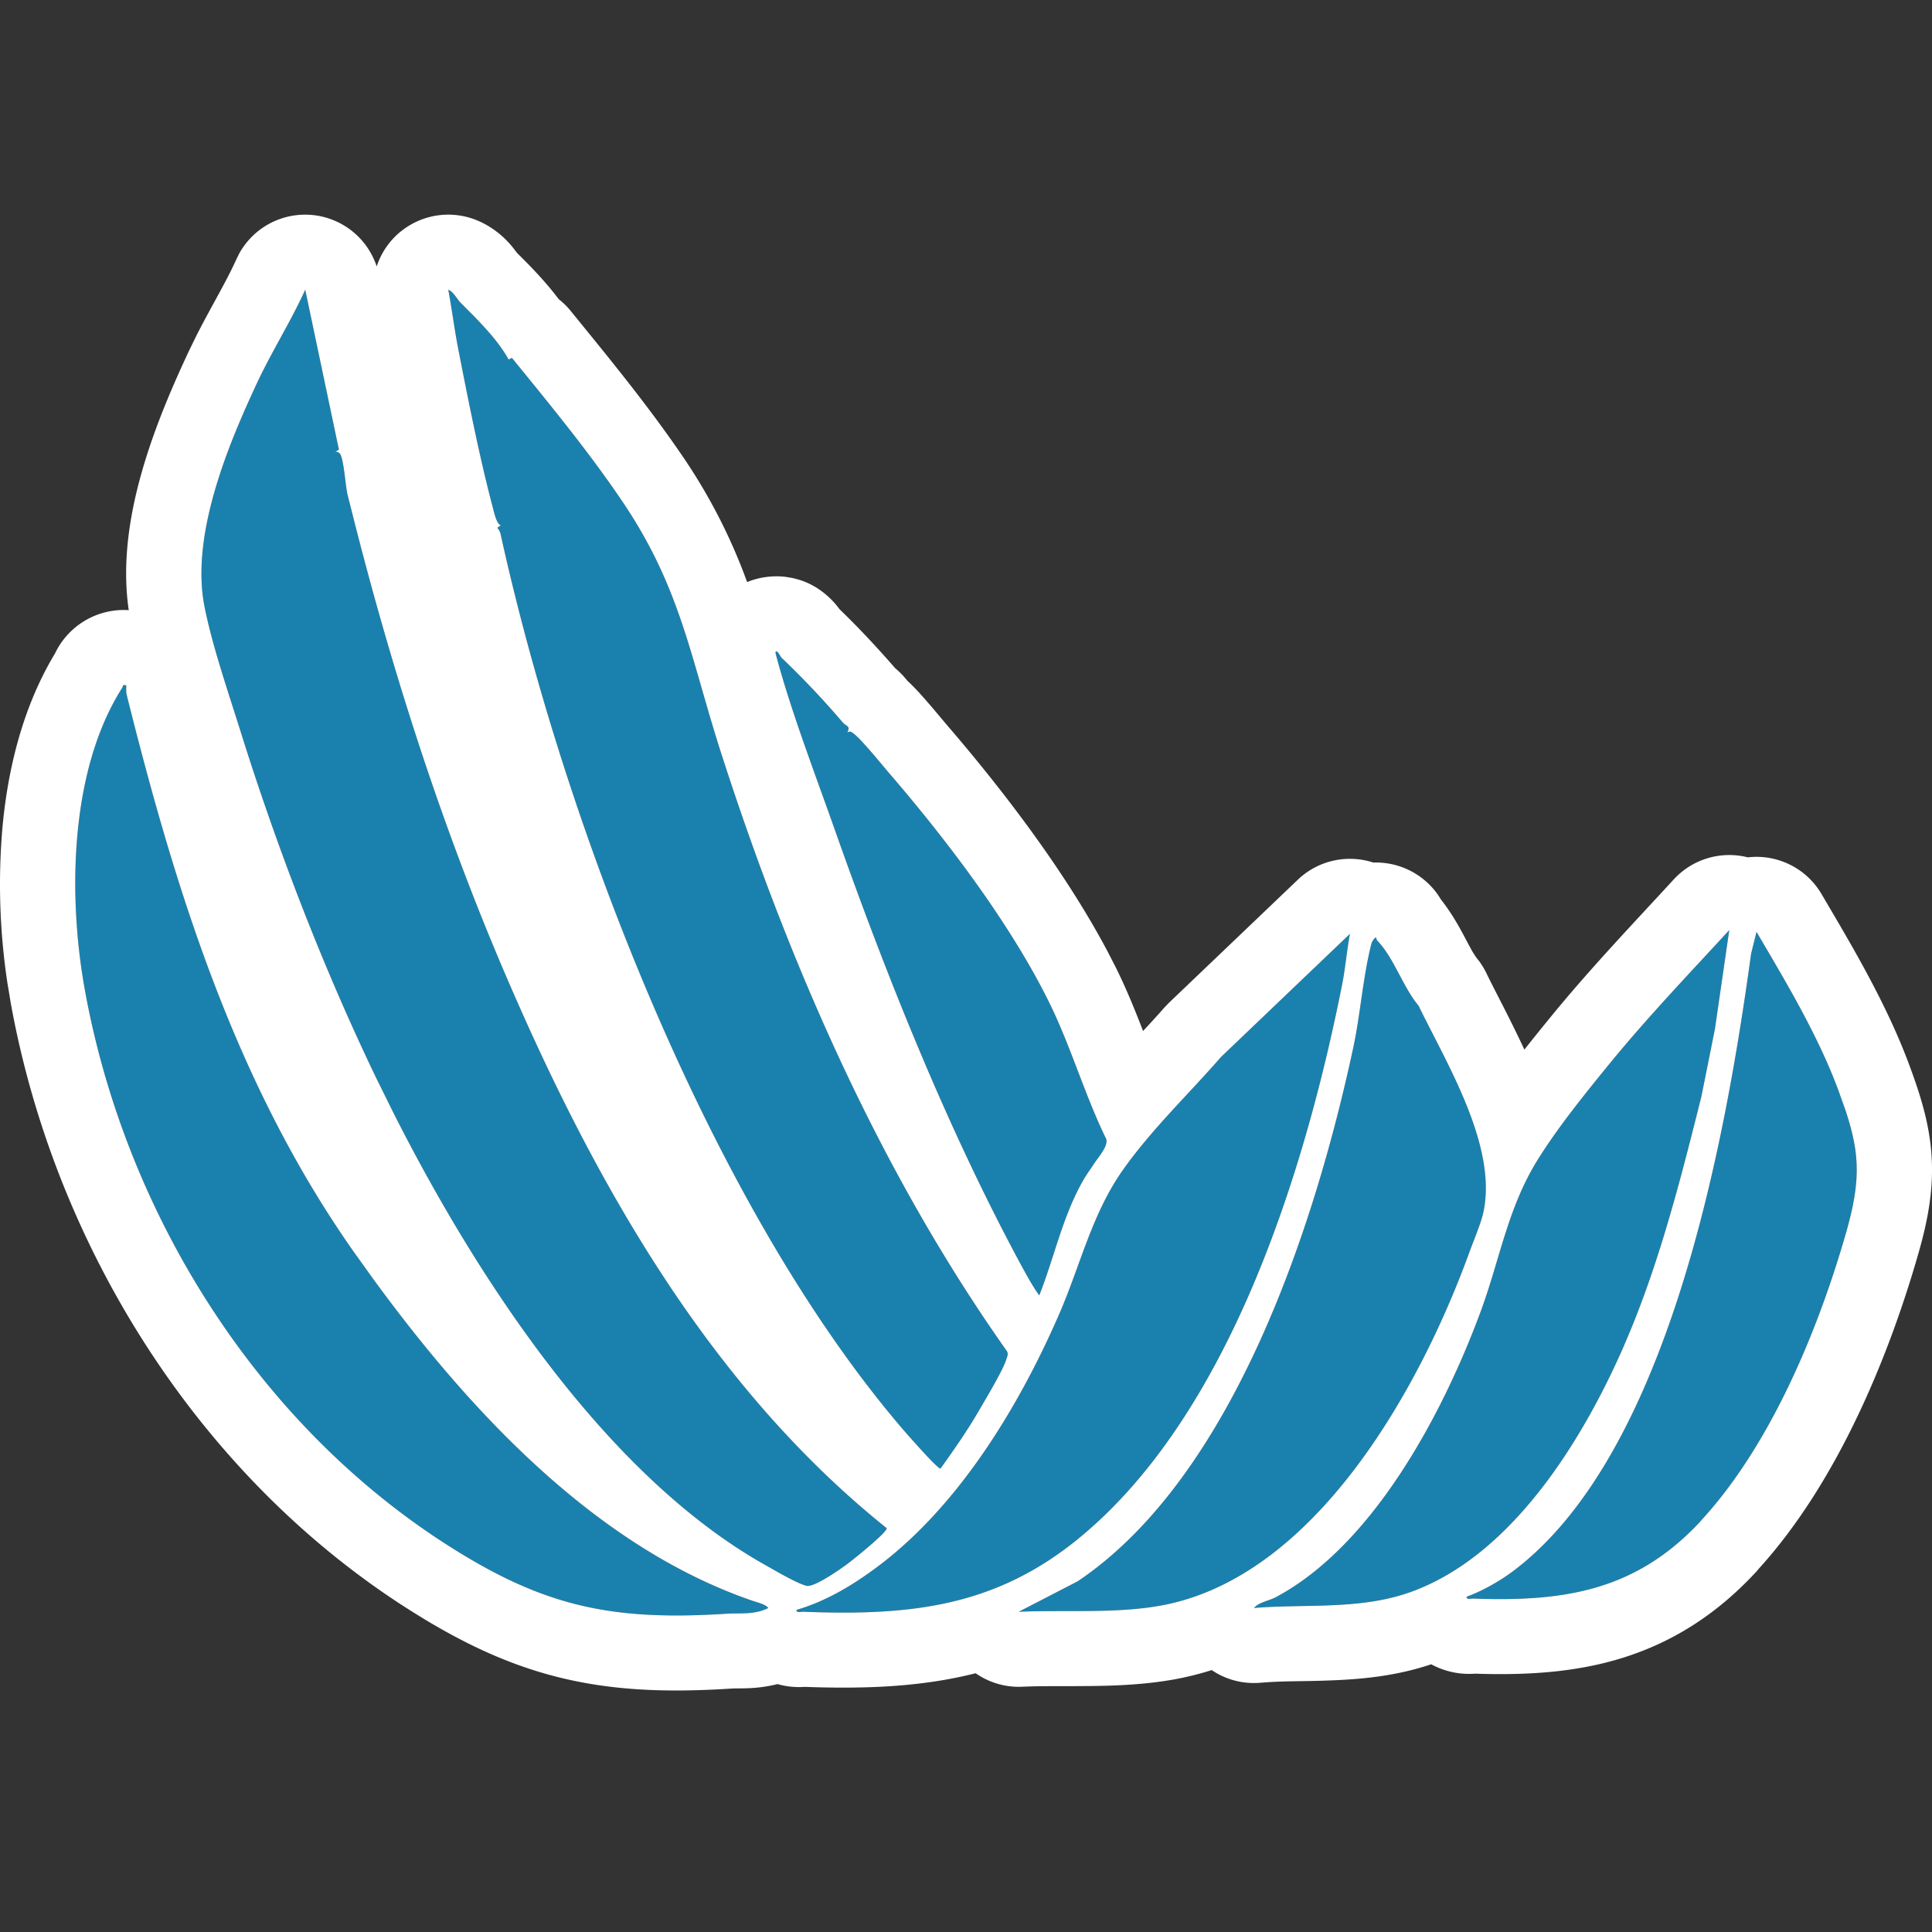 <svg xmlns="http://www.w3.org/2000/svg" width="72" height="72" fill="none"><rect width="100%" height="100%" fill="#333333" stroke="none"/><path fill="#1A81AE" d="m12.63 16.76-.135.075c.088 0 .161.032.2.117.134.307.175 1.143.263 1.503 1.515 6.132 3.43 12.176 5.913 17.949 3.301 7.675 7.585 15.266 14.174 20.547.027.152-1.322 1.234-1.542 1.39-.263.187-1.179.827-1.448.757-.363-.09-1.176-.573-1.542-.778-6.33-3.559-11.374-11.682-14.467-18.095-1.998-4.146-3.719-8.614-5.094-13.01-.442-1.408-1.06-3.21-1.334-4.628-.512-2.64.86-5.965 1.975-8.343.55-1.172 1.252-2.275 1.782-3.447l1.255 5.96z"/><path fill="#1A81AE" d="M17.15 11.268c.633.634 1.38 1.356 1.803 2.128l.126-.058c1.443 1.775 2.891 3.53 4.155 5.41 2.157 3.213 2.505 5.807 3.666 9.4 2.52 7.805 5.911 15.543 10.63 22.215.05.108.007.19-.025.293-.117.392-.761 1.462-1.001 1.877-.439.76-.945 1.486-1.454 2.196-.103.026-1.308-1.35-1.472-1.544C26.426 44.79 21.016 30.631 18.655 19.9a.5.5 0 0 0-.123-.228l.14-.103c-.16.006-.269-.514-.319-.699-.488-1.856-.91-3.985-1.278-5.88-.14-.725-.234-1.465-.369-2.193.205.088.31.33.445.468zM4.706 25.537c0 .123-.011.249.018.369C6.564 33.272 8.8 40.43 13.2 46.676c3.692 5.24 8.64 10.869 14.882 12.992.167.056.453.123.55.257-.542.263-1.018.176-1.577.214-4.372.28-6.915-.31-10.543-2.664C9.482 52.91 4.651 45.12 3.161 36.88c-.629-3.474-.573-8.164 1.393-11.249.044-.07-.006-.126.158-.09z"/><path fill="#1A81AE" d="M40.167 57.358c-3.122 2.538-6.279 2.86-10.238 2.708-.085-.003-.26.052-.246-.07 1.127-.328 2.148-.95 3.081-1.656 3-2.269 5.223-5.953 6.707-9.363.793-1.821 1.214-3.716 2.364-5.357 1.056-1.506 2.461-2.842 3.666-4.228l4.808-4.59c-.117.625-.173 1.292-.295 1.912-1.379 6.92-4.19 16.044-9.847 20.644"/><path fill="#1A81AE" d="M51.322 35.05c.614.62.968 1.748 1.541 2.427 1.042 2.149 2.965 5.254 2.412 7.728-.088.392-.363 1.044-.512 1.453-1.83 5.039-5.741 12.142-11.52 13.18-1.674.3-3.573.154-5.279.228l2.197-1.135c5.82-3.907 8.87-13.337 10.274-19.902.263-1.23.36-2.626.664-3.827a.47.47 0 0 1 .161-.26c.05-.021.02.064.064.108z"/><path fill="#1A81AE" d="M60.524 50.144c-1.51 3.456-4.117 7.755-7.862 9.153-1.917.716-3.927.465-5.931.628.201-.225.555-.263.822-.406 3.64-1.945 6.23-6.869 7.616-10.612.726-1.953 1.01-3.868 2.13-5.676.755-1.216 1.794-2.5 2.704-3.614 1.408-1.72 2.94-3.322 4.442-4.956l-.533 3.678-.503 2.512c-.787 3.138-1.589 6.316-2.885 9.29z"/><path fill="#1A81AE" d="M63.397 56.668c-2.393 2.593-5.056 3.035-8.494 2.906-.085-.002-.26.053-.246-.07.588-.21 1.276-.605 1.77-.982 5.812-4.416 7.892-16.127 8.831-22.978l.202-.816c1.106 1.883 2.283 3.842 3.05 5.898s.924 3.08.298 5.275c-1.042 3.652-2.821 7.954-5.414 10.764zM29.148 24.532c.79.745 1.539 1.555 2.25 2.38.143.166.31.134.178.38.109-.041.117-.038.211.026.31.223 1.094 1.2 1.402 1.556 2.11 2.453 4.447 5.535 5.884 8.43.828 1.67 1.337 3.471 2.154 5.147.076.272-.305.684-.471.941-.13.202-.27.383-.413.638-.758 1.353-1.048 2.813-1.612 4.246-.25-.346-.466-.746-.67-1.12-2.754-5.097-5.027-10.785-6.962-16.267-.725-2.056-1.638-4.433-2.188-6.512-.009-.038-.02-.114.032-.103.096.059.129.19.199.255z"/><path fill="#fff" d="M14.956 8.611a2.81 2.81 0 0 1 2.858-.384c.785.336 1.225.9 1.362 1.077.034.044.063.085.085.115.396.394 1.016 1.005 1.56 1.73q.24.187.438.428c1.415 1.74 2.955 3.605 4.305 5.613l.002.003a21 21 0 0 1 2.277 4.499 2.9 2.9 0 0 1 1.442-.193l.268.045.222.06q.329.101.625.28a3.1 3.1 0 0 1 .887.82c.738.711 1.43 1.458 2.075 2.199a2.985 2.985 0 0 1 .45.464c.139.128.25.243.319.315.166.175.336.368.484.54.152.175.3.351.422.498l.28.332.002.002c2.03 2.36 4.365 5.398 5.96 8.409l.308.6c.399.804.726 1.62 1.012 2.36.292-.316.56-.606.783-.863l.179-.187 4.807-4.591a2.81 2.81 0 0 1 2.812-.637 2.823 2.823 0 0 1 2.237.981c.114.133.204.267.279.391.431.544.728 1.108.89 1.411.134.253.217.411.304.561l.119.186.108.136q.157.21.273.45c.311.642.897 1.728 1.419 2.855.356-.452.704-.88 1.019-1.264l.002-.003c1.474-1.801 3.098-3.499 4.546-5.076a2.81 2.81 0 0 1 2.76-.822 2.81 2.81 0 0 1 2.745 1.364c1.068 1.82 2.388 4.005 3.258 6.336.402 1.078.753 2.157.84 3.358.09 1.237-.112 2.391-.473 3.657-1.073 3.762-2.978 8.516-5.97 11.805q-.036.046-.074.09c-1.524 1.652-3.217 2.69-5.111 3.259-1.774.532-3.6.611-5.382.553-.069.005-.184.01-.324.006-.14-.005-.699-.024-1.307-.356-1.249.419-2.452.54-3.476.589-1.328.063-1.889.017-2.903.1a2.8 2.8 0 0 1-1.803-.473q-.687.219-1.416.351h-.001c-1.074.192-2.157.233-3.091.243-1.029.012-1.76-.008-2.564.027a2.8 2.8 0 0 1-1.724-.503c-2.084.527-4.204.585-6.372.508a2.93 2.93 0 0 1-1.013-.104c-.357.09-.68.13-.953.147-.215.013-.423.013-.534.014a4 4 0 0 0-.242.007h-.01c-2.34.151-4.387.082-6.41-.42-2.031-.506-3.864-1.406-5.843-2.69h-.001C7.244 54.794 2.014 46.303.4 37.376l-.124-.746a24.6 24.6 0 0 1-.186-5.774c.197-2.17.75-4.5 1.958-6.5a2.84 2.84 0 0 1 2.374-1.617c.135-.01.263-.007.376 0-.268-1.822.059-3.658.499-5.192.48-1.676 1.179-3.262 1.754-4.488l.245-.503c.249-.495.506-.963.73-1.373.315-.576.575-1.058.79-1.535l.1-.202a2.808 2.808 0 0 1 5.123.484c.166-.51.48-.972.916-1.32m15.152 54.244c.066-.004.09-.009.031-.003zM4.705 25.54c-.155-.032-.108.023-.15.092-1.967 3.085-2.023 7.775-1.394 11.25 1.49 8.24 6.32 16.03 13.352 20.594 3.628 2.354 6.171 2.944 10.543 2.664.558-.038 1.035.05 1.577-.214-.097-.134-.383-.201-.55-.257-5.851-1.99-10.566-7.062-14.175-12.006l-.707-.986C8.8 40.43 6.564 33.272 4.724 25.906c-.03-.12-.019-.245-.019-.367m40.797 13.853c-1.206 1.386-2.61 2.722-3.667 4.228-1.15 1.64-1.571 3.536-2.364 5.357-1.484 3.41-3.707 7.094-6.707 9.363-.933.705-1.954 1.328-3.08 1.655-.015.123.16.068.245.07 3.959.153 7.116-.169 10.238-2.707 5.656-4.6 8.468-13.723 9.846-20.644.123-.62.179-1.287.296-1.913zm5.758-4.45a.47.47 0 0 0-.16.26c-.305 1.202-.402 2.596-.665 3.827-1.405 6.565-4.454 15.995-10.274 19.902l-2.197 1.135c1.706-.074 3.605.073 5.279-.228 5.779-1.038 9.69-8.141 11.52-13.18.149-.409.424-1.061.512-1.453.553-2.474-1.37-5.58-2.411-7.728-.574-.679-.928-1.807-1.542-2.427h.002c-.043-.044-.015-.128-.064-.108m13.185-.281c-1.501 1.634-3.034 3.237-4.442 4.956-.91 1.114-1.949 2.398-2.704 3.614-1.12 1.807-1.404 3.723-2.13 5.676-1.387 3.743-3.976 8.667-7.616 10.612-.267.143-.62.181-.822.406 2.004-.163 4.014.088 5.93-.628 3.746-1.398 6.353-5.697 7.863-9.153v-.003c1.296-2.974 2.098-6.152 2.885-9.29l.503-2.512zm.813.883c-.939 6.851-3.02 18.562-8.83 22.978-.495.377-1.183.772-1.77.982-.015.123.16.068.245.07 3.438.129 6.1-.312 8.494-2.906l-.003-.003c2.593-2.81 4.372-7.112 5.414-10.764.547-1.921.495-2.945-.04-4.548l-.259-.727c-.766-2.056-1.943-4.015-3.049-5.898zM11.375 10.797c-.53 1.172-1.232 2.275-1.782 3.447-1.115 2.378-2.487 5.703-1.975 8.343.275 1.418.892 3.22 1.334 4.629 1.375 4.395 3.096 8.863 5.094 13.01l.603 1.22c3.125 6.19 7.93 13.538 13.864 16.874.366.205 1.179.687 1.542.778.27.07 1.185-.57 1.448-.758.22-.155 1.569-1.237 1.542-1.389-6.59-5.28-10.873-12.872-14.174-20.547-2.328-5.412-4.156-11.063-5.624-16.8l-.29-1.149c-.087-.36-.128-1.196-.263-1.503-.038-.085-.11-.117-.199-.117l.135-.076v-.003zm5.331 0c.135.728.228 1.468.369 2.193.369 1.895.79 4.024 1.279 5.88l.048.188c.059.224.15.516.27.511l-.14.103q.091.096.123.228c2.361 10.731 7.772 24.89 14.923 33.285.164.194 1.366 1.567 1.472 1.544.509-.71 1.015-1.436 1.454-2.196.24-.415.884-1.485 1-1.877.033-.103.077-.184.027-.293-4.72-6.672-8.111-14.41-10.63-22.214-1.162-3.594-1.51-6.188-3.667-9.401-1.264-1.88-2.712-3.635-4.155-5.41l-.126.058c-.424-.772-1.17-1.494-1.802-2.128v-.003c-.135-.138-.24-.38-.445-.468m12.237 13.477c-.053-.012-.041.064-.032.103.55 2.079 1.463 4.456 2.188 6.512 1.935 5.482 4.208 11.17 6.961 16.267.205.374.422.775.67 1.12.565-1.433.855-2.893 1.613-4.246.143-.255.284-.436.412-.638.167-.257.548-.67.472-.941-.766-1.571-1.26-3.253-2.002-4.833l-.152-.314c-1.437-2.895-3.775-5.977-5.884-8.43-.308-.357-1.092-1.333-1.402-1.556-.094-.064-.102-.067-.21-.026.131-.246-.036-.214-.18-.38a32 32 0 0 0-2.25-2.38l-.005-.003c-.062-.057-.094-.165-.166-.23zm24.524 8.972.006.006-.014-.017-.005-.005zM4.705 25.539l.007.001-.006-.003zM19.18 9.338l.002.001-.024-.028q.011.013.022.027"/></svg>